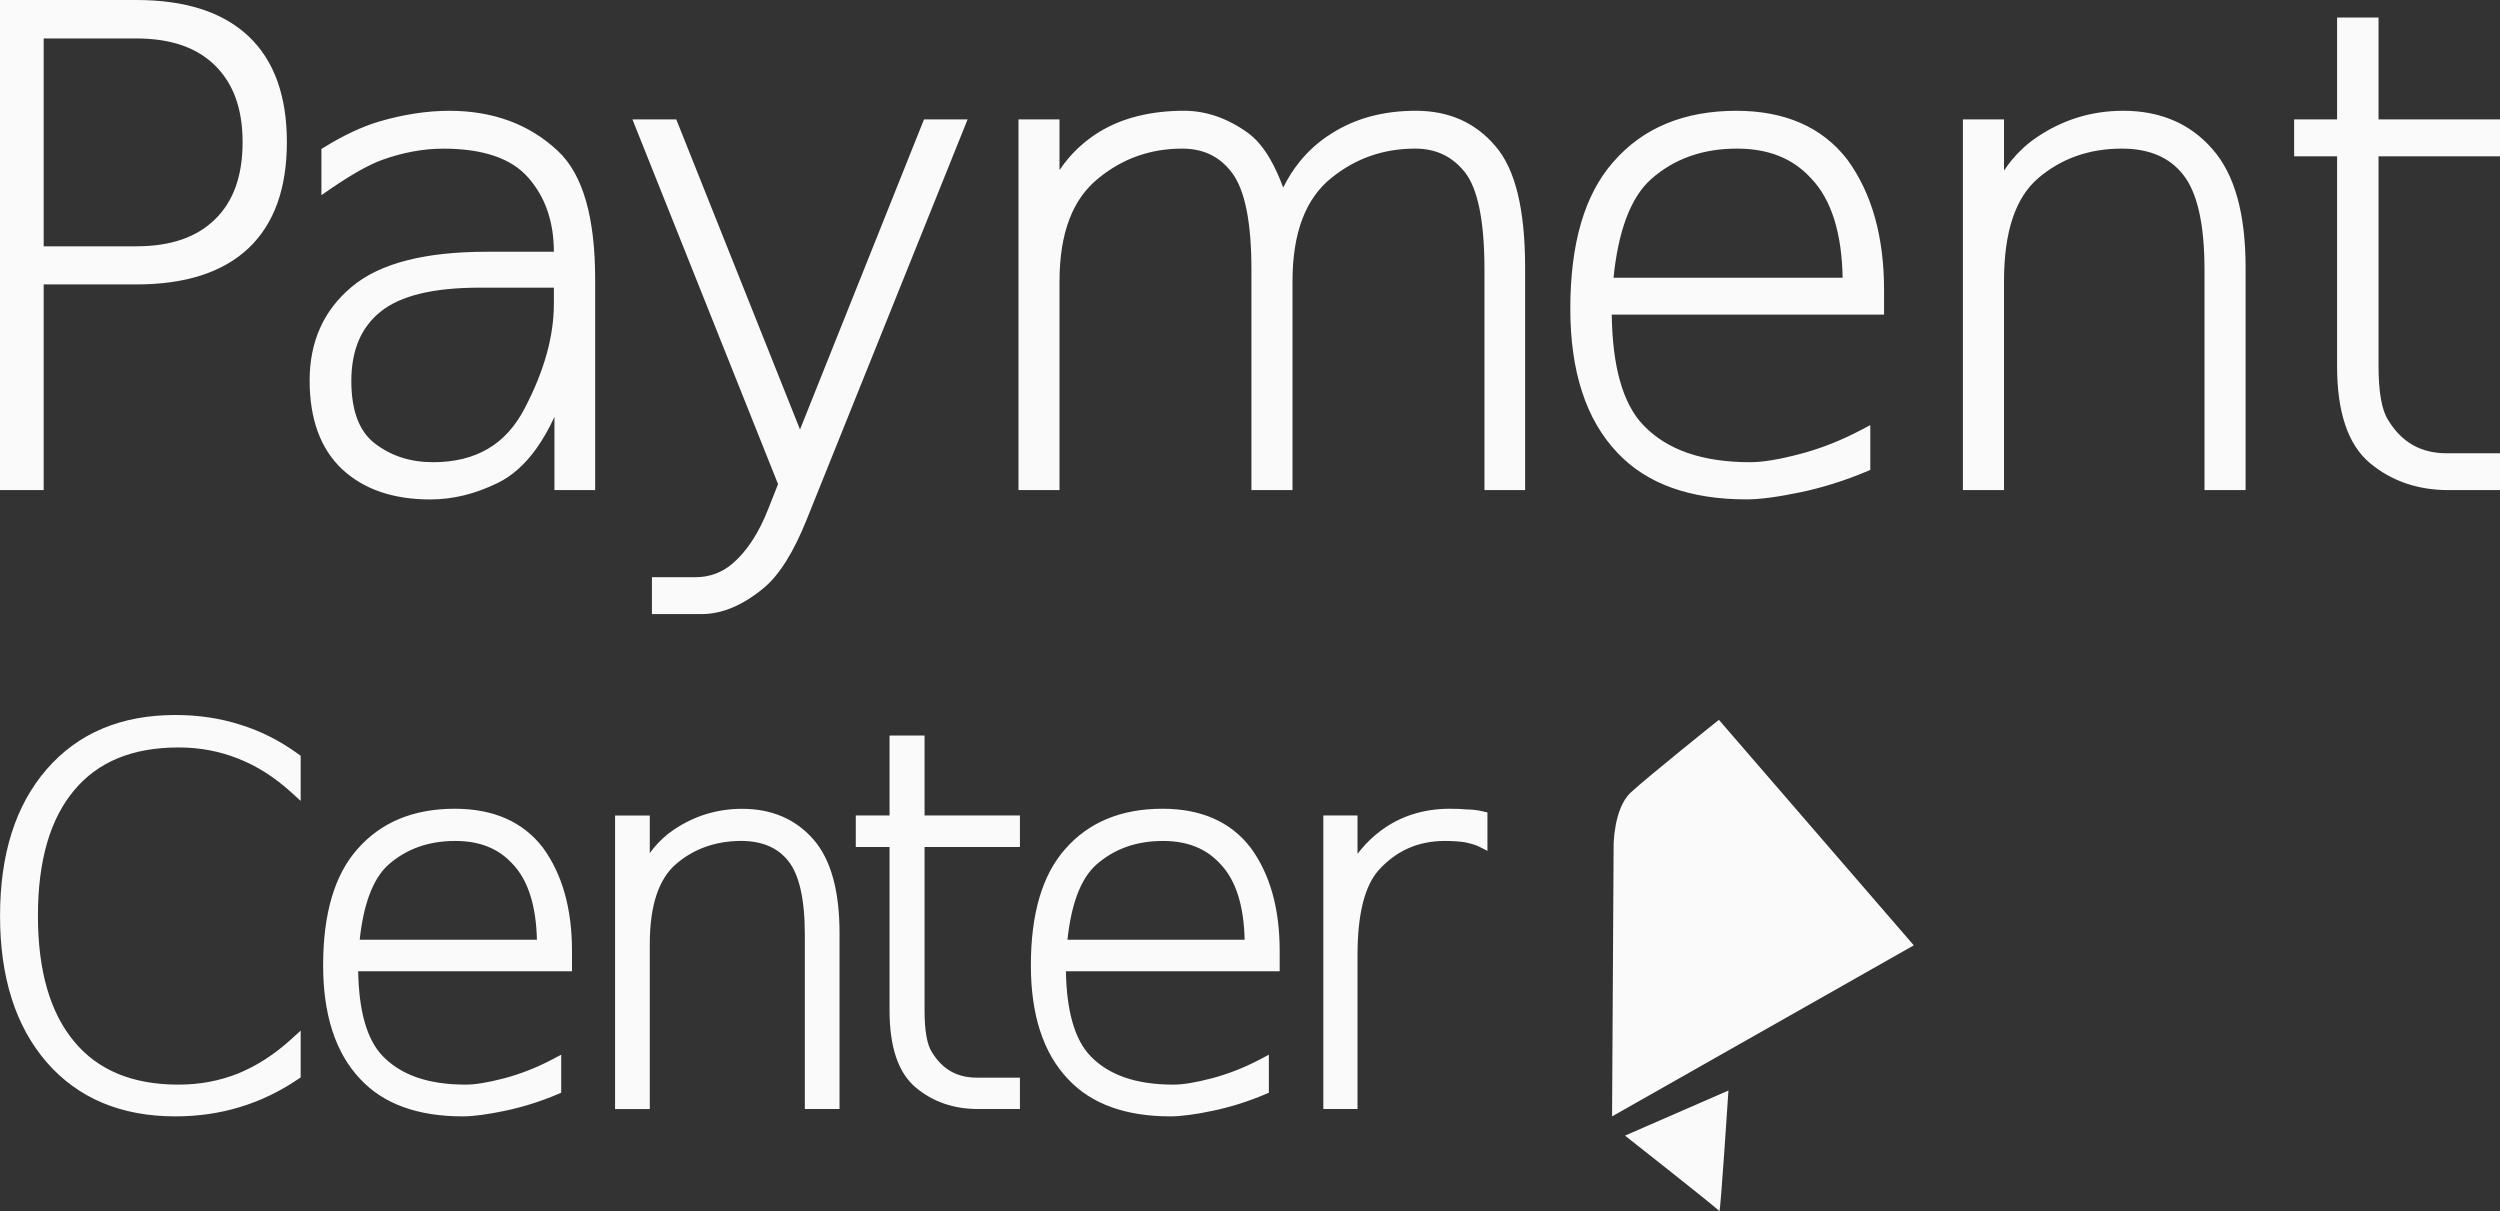 <svg width="580" height="281" viewBox="0 0 580 281" fill="none" xmlns="http://www.w3.org/2000/svg">
<rect x="0" y="0" width="580" height="281" fill="#333333" stroke="none"/>
<path d="M1.343 0H31.607C37.263 0 42.255 0.691 46.579 2.071C50.952 3.467 54.644 5.578 57.648 8.397C60.632 11.217 62.869 14.697 64.355 18.827C65.82 22.903 66.556 27.62 66.556 32.971C66.556 38.326 65.82 43.053 64.355 47.143C62.869 51.282 60.633 54.768 57.653 57.591C54.649 60.417 50.956 62.528 46.579 63.922C42.254 65.301 37.263 65.988 31.607 65.988H10.132V113.701H0V0H1.343ZM10.132 8.922V57.143H31.607C35.606 57.143 39.134 56.617 42.182 55.566C45.183 54.534 47.742 52.98 49.85 50.916C51.985 48.847 53.587 46.338 54.656 43.387C55.738 40.394 56.283 36.923 56.283 32.971C56.283 29.083 55.738 25.655 54.656 22.681C53.587 19.752 51.982 17.24 49.85 15.153C47.742 13.088 45.183 11.533 42.184 10.499C39.136 9.447 35.609 8.922 31.607 8.922H10.132ZM138.078 64.83V113.701H128.631V96.724C127.336 99.528 125.927 101.987 124.41 104.103C121.75 107.809 118.74 110.473 115.389 112.09C112.789 113.35 110.194 114.295 107.618 114.925C105.026 115.553 102.441 115.873 99.863 115.873C95.587 115.873 91.747 115.296 88.351 114.149C84.922 112.989 81.942 111.234 79.414 108.896C76.871 106.51 74.968 103.582 73.707 100.111C72.461 96.681 71.835 92.73 71.835 88.261C71.835 83.75 72.65 79.677 74.282 76.047C75.916 72.413 78.364 69.24 81.626 66.527C84.871 63.796 89.131 61.754 94.391 60.404C99.569 59.077 105.725 58.41 112.864 58.41H128.498C128.492 54.892 127.987 51.697 126.988 48.829C125.994 45.963 124.499 43.409 122.516 41.169C120.58 38.967 118.003 37.309 114.783 36.198C111.489 35.058 107.504 34.488 102.84 34.488C100.538 34.488 98.214 34.706 95.869 35.135C93.513 35.564 91.124 36.214 88.704 37.077C87.174 37.631 85.41 38.467 83.418 39.582C81.405 40.71 79.149 42.128 76.658 43.838L74.569 45.274V34.564L75.219 34.16C77.451 32.783 79.629 31.596 81.744 30.604C83.874 29.603 85.92 28.806 87.879 28.219C90.724 27.383 93.508 26.755 96.235 26.338C98.969 25.919 101.643 25.706 104.25 25.706C109.307 25.706 113.933 26.479 118.125 28.023C122.336 29.574 126.092 31.898 129.394 34.992C132.328 37.718 134.517 41.608 135.962 46.655C137.371 51.59 138.078 57.651 138.078 64.83ZM111.254 66.738C105.835 66.738 101.201 67.211 97.355 68.158C93.59 69.087 90.569 70.468 88.293 72.307C86.04 74.121 84.343 76.357 83.22 79.004C82.08 81.687 81.509 84.822 81.509 88.399C81.509 91.889 81.982 94.857 82.922 97.295C83.831 99.653 85.187 101.525 86.989 102.898C88.882 104.346 90.94 105.429 93.164 106.146C95.408 106.87 97.845 107.231 100.472 107.231C105.441 107.231 109.693 106.19 113.215 104.114C116.729 102.045 119.564 98.918 121.719 94.744C123.987 90.416 125.686 86.224 126.816 82.168C127.937 78.142 128.498 74.244 128.498 70.487V66.738H111.254ZM187.137 120.578C185.617 124.353 184.037 127.548 182.405 130.159C180.732 132.831 178.984 134.925 177.163 136.434C174.751 138.429 172.354 139.929 169.975 140.931C167.55 141.955 165.145 142.468 162.77 142.468H151.248V133.91H161.283C162.942 133.91 164.495 133.649 165.934 133.124C167.368 132.602 168.707 131.81 169.946 130.757C171.609 129.324 173.129 127.553 174.503 125.454C175.902 123.313 177.16 120.819 178.268 117.984L180.51 112.318L146.727 27.707H156.899L185.602 99.638L214.366 27.707H224.483L187.137 120.578ZM297.701 43.511C298.783 41.333 300.048 39.343 301.49 37.551C303.621 34.899 306.147 32.677 309.047 30.892C311.791 29.155 314.789 27.855 318.032 26.99C321.272 26.129 324.755 25.699 328.472 25.699C332.271 25.699 335.71 26.373 338.781 27.724C341.873 29.086 344.575 31.123 346.884 33.842C349.239 36.533 350.99 40.266 352.142 45.037C353.266 49.707 353.828 55.395 353.828 62.094V113.701H344.394V62.536C344.394 56.879 344.004 52.157 343.231 48.374C342.477 44.692 341.37 41.913 339.92 40.045C338.46 38.185 336.768 36.789 334.858 35.867C332.938 34.942 330.76 34.477 328.337 34.477C324.655 34.477 321.198 35.041 317.974 36.166C314.75 37.289 311.733 38.984 308.927 41.245C305.92 43.642 303.664 46.817 302.157 50.767C300.624 54.789 299.859 59.625 299.859 65.278V113.701H290.332V62.536C290.332 57.069 289.958 52.466 289.211 48.73C288.481 45.089 287.405 42.281 285.984 40.313C284.582 38.367 282.909 36.904 280.973 35.936C279.031 34.967 276.796 34.477 274.267 34.477C270.597 34.477 267.146 35.049 263.922 36.187C260.696 37.327 257.682 39.04 254.884 41.319L254.875 41.33C251.874 43.726 249.615 46.897 248.11 50.828C246.574 54.834 245.806 59.654 245.806 65.278V113.701H236.288V27.698H245.806V39.458C246.514 38.401 247.283 37.396 248.118 36.443C250.091 34.185 252.41 32.225 255.07 30.58C257.765 28.947 260.754 27.722 264.053 26.912C267.327 26.104 270.886 25.699 274.73 25.699C277.299 25.699 279.828 26.136 282.31 27.003C284.773 27.86 287.189 29.148 289.554 30.856C291.44 32.234 293.17 34.284 294.731 37.001C295.791 38.851 296.783 41.02 297.701 43.511ZM427.492 64.427C427.394 59.309 426.763 54.852 425.596 51.068C424.346 47.015 422.489 43.729 420.026 41.218L419.999 41.192C417.925 38.959 415.486 37.281 412.679 36.167C409.847 35.042 406.611 34.477 402.968 34.477C398.969 34.477 395.311 35.074 392 36.258C388.698 37.441 385.714 39.213 383.047 41.57C380.635 43.726 378.691 46.803 377.219 50.798C375.843 54.539 374.881 59.084 374.339 64.427H427.492ZM437.102 67.287V72.991H373.925C374.007 78.952 374.633 84.047 375.808 88.278C377.044 92.723 378.886 96.203 381.334 98.716C384.057 101.546 387.454 103.668 391.522 105.081C395.65 106.516 400.482 107.231 406.017 107.231C407.457 107.231 409.125 107.078 411.01 106.771C412.941 106.455 415.115 105.979 417.515 105.347C419.966 104.707 422.382 103.918 424.763 102.978C427.149 102.039 429.548 100.928 431.949 99.662L433.908 98.629V109.018L433.075 109.371C430.58 110.424 428.043 111.358 425.475 112.166C422.93 112.966 420.349 113.647 417.739 114.197C415.148 114.741 412.804 115.156 410.713 115.433C408.588 115.715 406.754 115.857 405.217 115.857C398.644 115.857 392.87 114.959 387.887 113.174C382.853 111.367 378.637 108.651 375.236 105.036C371.584 101.196 368.844 96.467 367.022 90.857C365.217 85.296 364.312 78.877 364.312 71.614C364.312 64.065 365.135 57.467 366.779 51.814C368.439 46.102 370.951 41.345 374.309 37.544C377.746 33.591 381.857 30.624 386.638 28.649C391.387 26.689 396.783 25.706 402.831 25.706C408.457 25.706 413.413 26.644 417.698 28.514C422.019 30.398 425.642 33.231 428.561 37L428.581 37.033C431.435 40.944 433.573 45.432 434.989 50.493C436.396 55.519 437.102 61.119 437.102 67.287ZM520.98 62.094V113.701H511.442V62.536C511.442 57.241 511.02 52.74 510.18 49.044C509.358 45.446 508.14 42.62 506.527 40.577C504.943 38.551 502.976 37.029 500.636 36.017C498.26 34.992 495.471 34.477 492.269 34.477C488.479 34.477 484.966 35.049 481.738 36.187C478.521 37.325 475.575 39.028 472.908 41.3C470.267 43.542 468.284 46.628 466.96 50.547C465.607 54.561 464.93 59.472 464.93 65.278V113.701H455.395V27.698H464.93V39.575C465.509 38.708 466.119 37.885 466.755 37.11C468.431 35.081 470.317 33.355 472.41 31.938C475.447 29.859 478.651 28.297 482.008 27.262C485.379 26.221 488.904 25.699 492.577 25.699C496.856 25.699 500.734 26.438 504.188 27.907C507.644 29.381 510.669 31.598 513.248 34.548C515.849 37.481 517.796 41.269 519.083 45.905C520.345 50.463 520.98 55.853 520.98 62.077V62.094ZM551.819 5.452V27.707H580V36.265H551.819V84.904C551.819 87.991 552.015 90.599 552.404 92.714C552.776 94.744 553.322 96.317 554.035 97.424L554.055 97.457C555.622 100.038 557.533 101.971 559.779 103.246C562.021 104.521 564.64 105.158 567.63 105.158H580V113.701H568.013C564.485 113.701 561.201 113.181 558.161 112.14C555.124 111.098 552.346 109.532 549.841 107.448C547.265 105.3 545.337 102.306 544.061 98.475C542.825 94.748 542.201 90.223 542.201 84.904V36.265H532.24V27.707H542.201V4.072H551.819V5.452ZM69.756 176.053V185.804L67.525 183.781C65.596 182.035 63.607 180.505 61.56 179.209C59.534 177.921 57.432 176.85 55.261 176.001C53.075 175.131 50.831 174.482 48.535 174.052C46.241 173.624 43.857 173.409 41.393 173.409C36.068 173.409 31.385 174.242 27.353 175.903C23.361 177.552 19.987 180.019 17.24 183.307C14.45 186.623 12.348 190.685 10.938 195.503C9.515 200.379 8.799 206.031 8.799 212.467C8.799 218.885 9.515 224.531 10.936 229.408C12.342 234.244 14.45 238.336 17.24 241.675C19.988 244.982 23.363 247.467 27.36 249.124C31.388 250.798 36.069 251.634 41.393 251.634C43.849 251.634 46.226 251.418 48.519 250.992C50.816 250.563 53.062 249.914 55.24 249.055C57.404 248.166 59.511 247.059 61.55 245.745C63.605 244.419 65.599 242.879 67.525 241.13L69.756 239.105V249.957L69.153 250.366C67.043 251.793 64.856 253.057 62.599 254.143C60.349 255.224 58.032 256.127 55.652 256.841C53.289 257.561 50.858 258.101 48.361 258.46C45.858 258.818 43.298 259 40.686 259C34.407 259 28.781 257.955 23.805 255.872C18.808 253.779 14.486 250.641 10.843 246.457C7.213 242.262 4.497 237.32 2.697 231.632C0.905 225.976 0.009 219.586 0.009 212.467C0.009 205.322 0.905 198.921 2.697 193.267C4.501 187.572 7.214 182.637 10.838 178.463C14.481 174.267 18.799 171.115 23.799 169.014C28.775 166.923 34.403 165.88 40.686 165.88C43.34 165.88 45.939 166.064 48.465 166.442C50.986 166.817 53.429 167.386 55.791 168.143C58.161 168.877 60.471 169.815 62.713 170.95C64.942 172.08 67.104 173.409 69.19 174.934L69.756 175.346V176.053ZM124.565 218.019C124.474 214.159 123.983 210.79 123.1 207.921C122.134 204.788 120.701 202.247 118.799 200.309L118.772 200.281C117.18 198.559 115.295 197.266 113.133 196.409C110.939 195.535 108.432 195.101 105.619 195.101C102.515 195.101 99.677 195.562 97.109 196.476C94.535 197.394 92.205 198.774 90.124 200.601C88.277 202.257 86.788 204.632 85.656 207.718C84.615 210.555 83.878 213.992 83.449 218.019H124.565ZM132.702 220.581V225.333H83.097C83.177 229.865 83.663 233.742 84.557 236.968C85.511 240.41 86.931 243.103 88.815 245.034C90.927 247.218 93.561 248.859 96.716 249.958C99.927 251.075 103.691 251.634 108.011 251.634C109.123 251.634 110.412 251.516 111.873 251.276C113.378 251.032 115.076 250.66 116.961 250.166C118.831 249.674 120.727 249.05 122.644 248.298C124.499 247.573 126.368 246.714 128.239 245.726L130.198 244.692V253.509L129.369 253.865C127.41 254.699 125.415 255.435 123.386 256.072C121.371 256.707 119.327 257.244 117.255 257.684C115.21 258.116 113.364 258.444 111.724 258.662C110.038 258.886 108.586 259 107.36 259C102.178 259 97.611 258.289 93.671 256.872C89.671 255.435 86.322 253.274 83.63 250.392C80.733 247.357 78.56 243.614 77.114 239.167C75.682 234.768 74.967 229.692 74.967 223.955C74.967 218.016 75.618 212.807 76.919 208.337C78.239 203.807 80.236 200.029 82.903 197.011C85.635 193.883 88.898 191.53 92.688 189.964C96.453 188.408 100.725 187.629 105.506 187.629C109.96 187.629 113.895 188.372 117.3 189.858C120.728 191.359 123.612 193.615 125.928 196.625L125.95 196.651C128.206 199.743 129.902 203.303 131.028 207.314C132.141 211.286 132.702 215.71 132.702 220.581ZM194.772 216.493V257.295H186.72V216.829C186.72 212.7 186.391 209.192 185.732 206.315C185.096 203.533 184.155 201.359 182.917 199.797C181.698 198.242 180.193 197.077 178.406 196.301C176.568 195.503 174.417 195.101 171.958 195.094C169.022 195.101 166.287 195.546 163.769 196.434C161.275 197.31 158.988 198.63 156.913 200.396C154.885 202.119 153.362 204.502 152.335 207.532C151.281 210.652 150.75 214.476 150.75 218.995V257.311H142.695V189.207H150.75V197.918C151.056 197.494 151.375 197.084 151.701 196.689C153.038 195.076 154.538 193.703 156.201 192.575C158.601 190.933 161.144 189.701 163.807 188.881C166.477 188.056 169.267 187.645 172.173 187.645C175.575 187.645 178.651 188.229 181.399 189.393C184.163 190.567 186.582 192.326 188.644 194.669C190.712 197.01 192.257 200.029 193.276 203.721C194.271 207.325 194.772 211.585 194.772 216.493ZM214.497 172.031V189.191H236.623V196.501H214.497V234.408C214.497 236.819 214.649 238.853 214.95 240.496C215.234 242.047 215.652 243.247 216.19 244.081L216.212 244.115C217.416 246.09 218.88 247.573 220.597 248.549C222.312 249.524 224.322 250.015 226.628 250.015H236.623V257.295H226.934C224.129 257.295 221.516 256.885 219.102 256.06C216.678 255.228 214.466 253.982 212.475 252.317C210.412 250.601 208.868 248.209 207.854 245.154C206.871 242.198 206.376 238.614 206.376 234.408V196.501H198.542V189.191H206.376V170.651H214.497V172.031ZM288.758 218.019C288.666 214.153 288.18 210.784 287.299 207.915C286.338 204.789 284.903 202.251 282.995 200.309L282.967 200.281C281.367 198.561 279.481 197.266 277.316 196.405C275.121 195.535 272.616 195.101 269.796 195.101C266.706 195.101 263.877 195.562 261.315 196.478C258.75 197.394 256.422 198.774 254.345 200.601C252.487 202.255 250.991 204.63 249.857 207.718C248.811 210.557 248.079 213.992 247.651 218.019H288.758ZM296.886 220.581V225.333H247.288C247.37 229.863 247.859 233.742 248.76 236.968C249.717 240.415 251.143 243.105 253.022 245.034L253.034 245.046C255.126 247.222 257.753 248.859 260.907 249.958C264.113 251.075 267.878 251.634 272.186 251.634C273.311 251.634 274.605 251.517 276.063 251.28C277.569 251.033 279.267 250.661 281.145 250.166C283.045 249.665 284.937 249.041 286.814 248.305C288.7 247.564 290.57 246.703 292.419 245.726L294.376 244.691V253.509L293.547 253.865C291.619 254.688 289.642 255.419 287.638 256.053C285.594 256.696 283.534 257.242 281.468 257.684C279.415 258.114 277.565 258.443 275.91 258.662C274.227 258.886 272.776 259 271.561 259C266.381 259 261.818 258.289 257.874 256.87C253.876 255.435 250.524 253.274 247.819 250.392C244.923 247.357 242.752 243.614 241.305 239.168C239.876 234.767 239.162 229.691 239.162 223.955C239.162 218.016 239.814 212.807 241.117 208.337C242.435 203.807 244.432 200.03 247.099 197.011C249.825 193.883 253.083 191.53 256.871 189.964C260.633 188.408 264.906 187.629 269.687 187.629C274.15 187.629 278.081 188.372 281.48 189.857C284.915 191.355 287.794 193.612 290.116 196.625L290.138 196.651C292.404 199.739 294.098 203.29 295.219 207.299C296.33 211.275 296.886 215.707 296.886 220.581ZM343.15 196.421C342.782 196.236 342.334 196.066 341.822 195.904C341.315 195.748 340.686 195.587 339.947 195.425C339.339 195.321 338.634 195.24 337.834 195.185C337.065 195.13 336.19 195.101 335.207 195.101C332.085 195.101 329.239 195.677 326.678 196.821C324.109 197.969 321.798 199.695 319.75 201.988C318.18 203.805 316.99 206.315 316.186 209.506C315.36 212.783 314.946 216.785 314.946 221.504V257.295H307.01V189.191H314.946V198.104L315.742 197.097C317.042 195.529 318.513 194.115 320.157 192.858C322.467 191.11 324.977 189.8 327.685 188.93C330.382 188.064 333.277 187.629 336.362 187.629C337.073 187.629 337.801 187.643 338.554 187.673C339.203 187.698 339.803 187.739 340.355 187.792C340.98 187.793 341.604 187.838 342.223 187.914C342.82 187.989 343.427 188.102 344.034 188.241L345.085 188.482V197.394L343.15 196.421Z" fill="#FAFAFA"/>
<path d="M398.783 167L444 219.318L374 259L374.359 196.145C374.359 196.145 374.359 187.541 378.342 183.855C382.322 180.168 398.783 167 398.783 167Z" fill="#FAFAFA"/>
<path d="M377 263.463L401 253C401 253 399.143 281.499 398.897 280.993C398.648 280.488 377 263.463 377 263.463Z" fill="#FAFAFA"/>
</svg>
